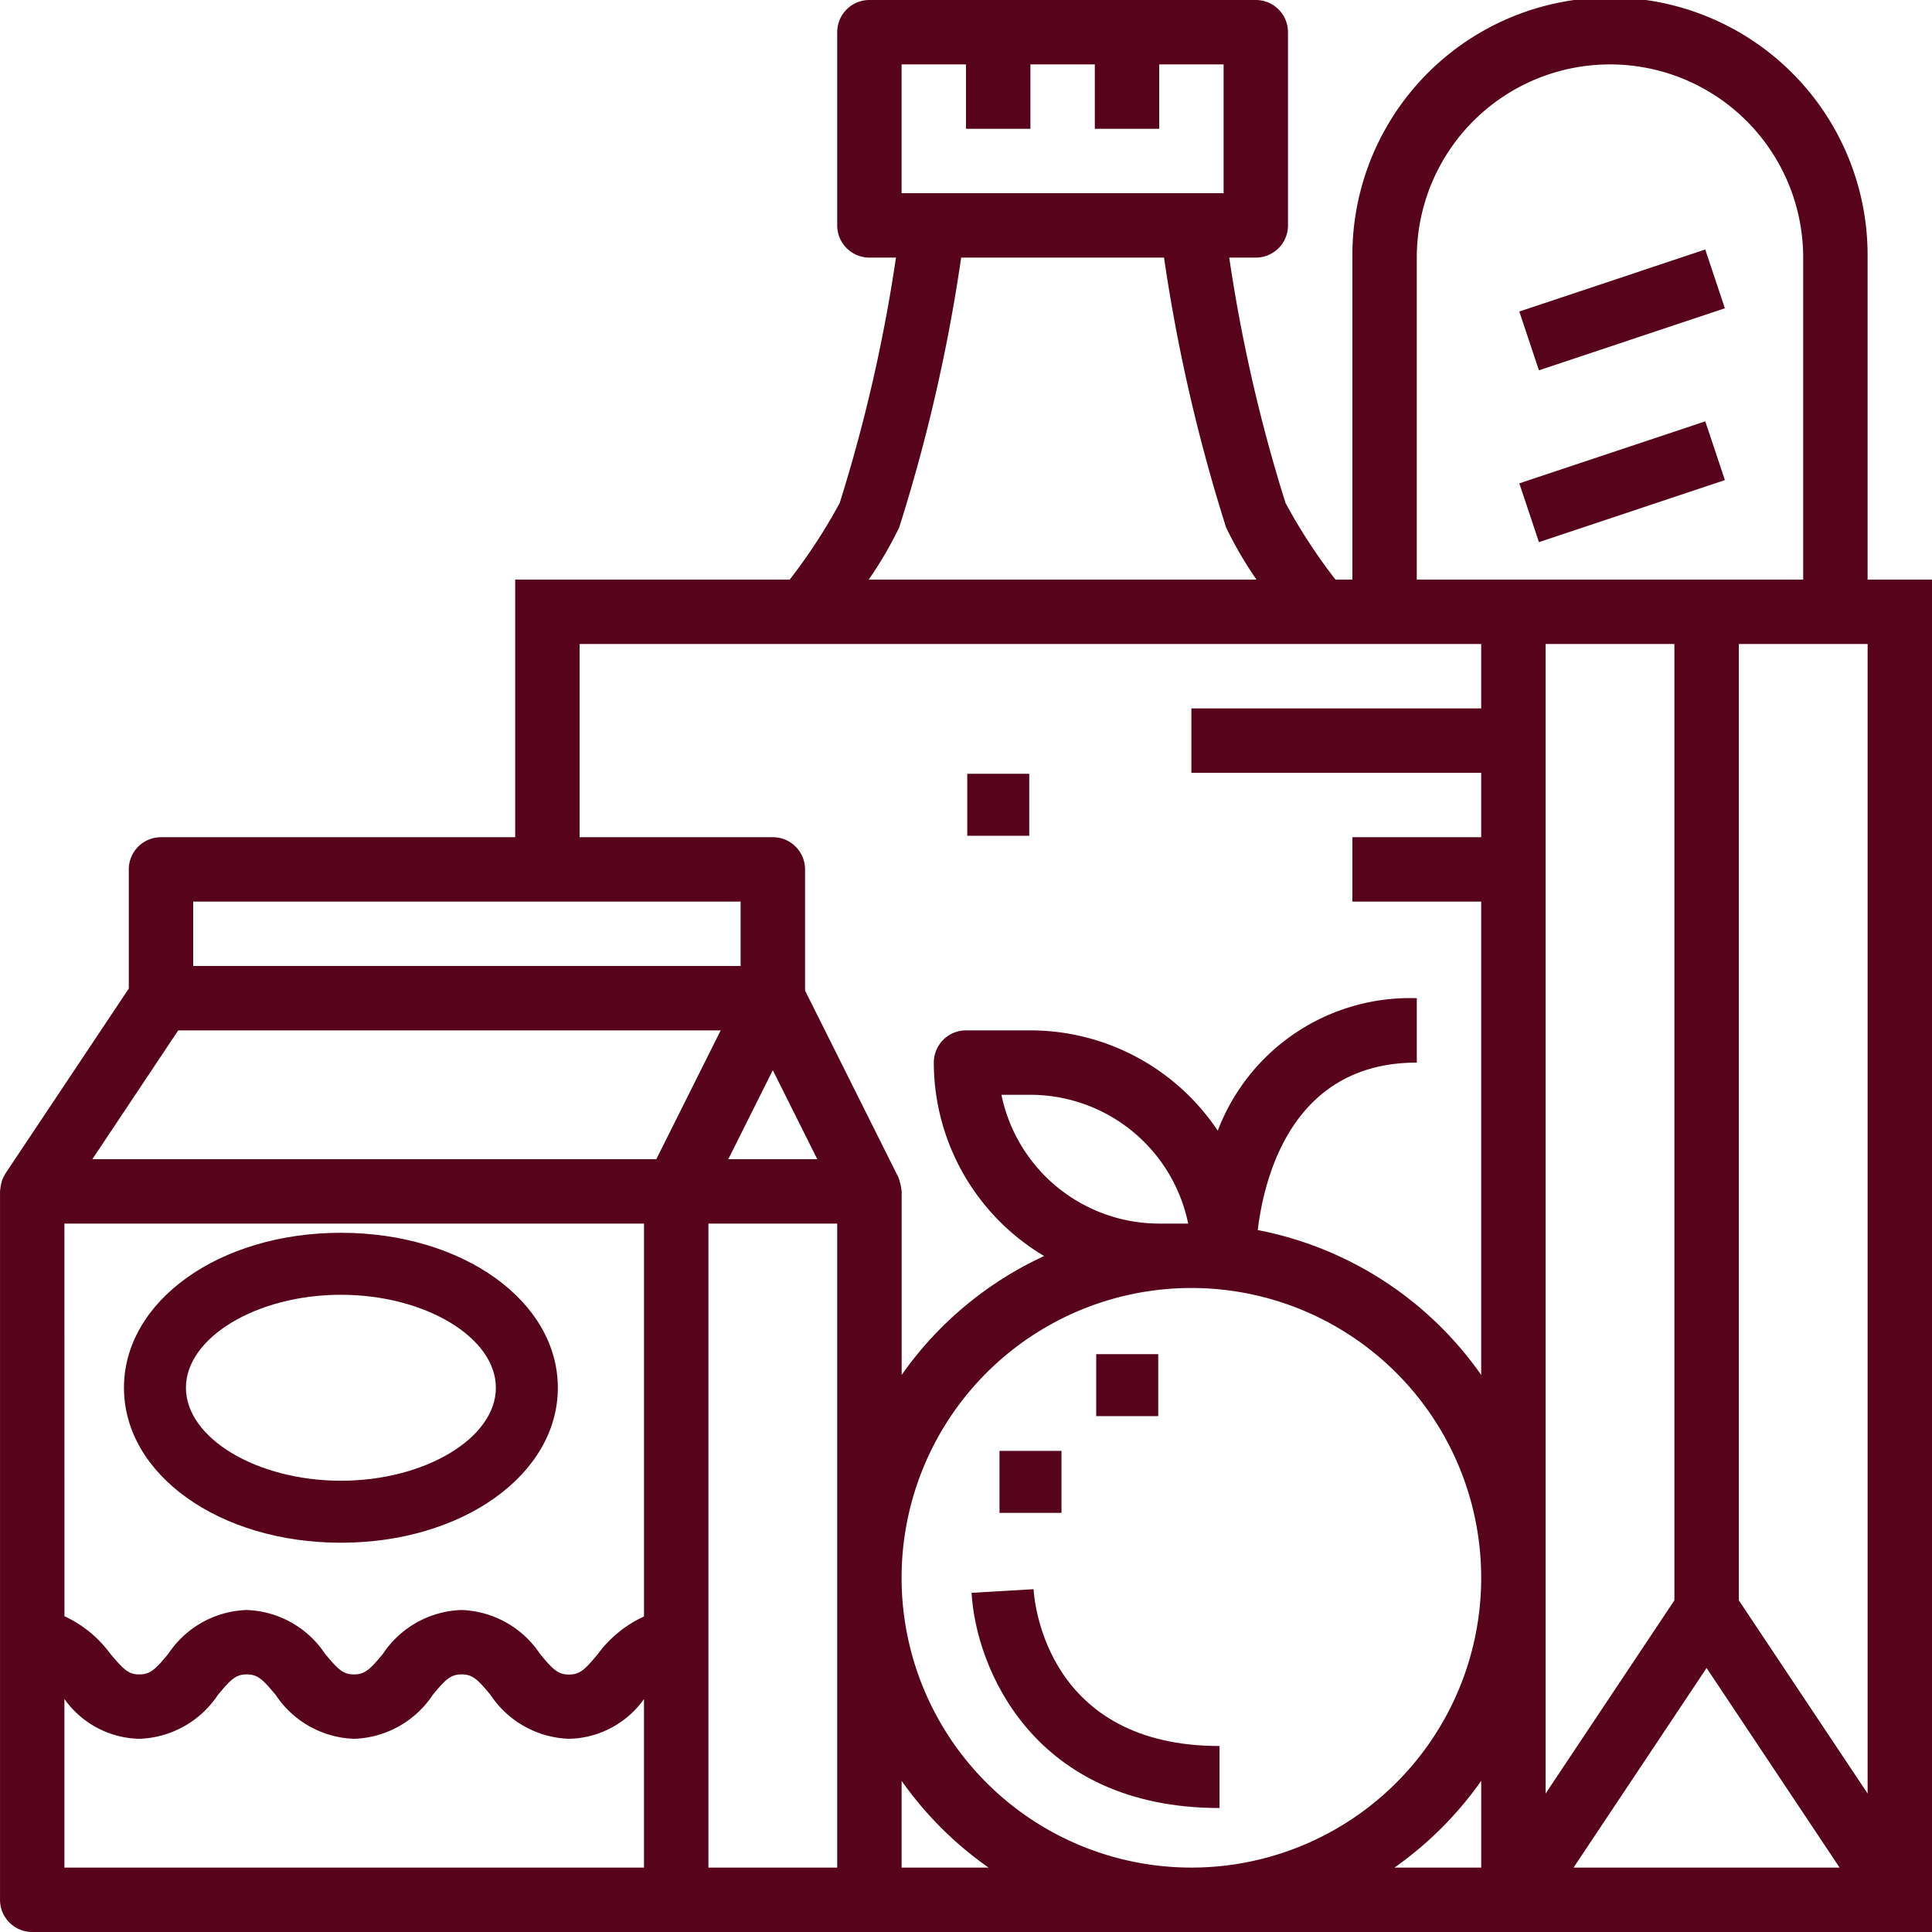 <svg xmlns:xlink="http://www.w3.org/1999/xlink" class="card-ico" viewBox="0 0 80 80" xmlns="http://www.w3.org/2000/svg" width="80"  height="80" ><g transform="translate(0)" fill="#58031C"><path class="a" d="M77.333,10.667a10.667,10.667,0,1,0-21.333,0V24h-.7a22.829,22.829,0,0,1-2.071-3.177A66.031,66.031,0,0,1,50.9,10.667H52a1.333,1.333,0,0,0,1.333-1.333v-8A1.333,1.333,0,0,0,52,0H36a1.333,1.333,0,0,0-1.333,1.333v8A1.333,1.333,0,0,0,36,10.667h1.1a66.027,66.027,0,0,1-2.329,10.158A22.934,22.934,0,0,1,32.7,24H21.333V34.667H6.667A1.333,1.333,0,0,0,5.333,36v4.934L.224,48.593a2.757,2.757,0,0,0-.133.267,2.664,2.664,0,0,0-.09.473V78.667A1.333,1.333,0,0,0,1.333,80H80V24H77.333Zm-18.667,0a8,8,0,1,1,16,0V24h-16Zm12,58.4,5.509,8.267H65.157Zm-1.333-2.8-5.333,8v-47.6h5.333ZM2.667,50.667h24V66.934a4.933,4.933,0,0,0-1.907,1.55c-.533.647-.751.855-1.2.855s-.667-.208-1.2-.855a4.067,4.067,0,0,0-3.255-1.817,4.064,4.064,0,0,0-3.247,1.812c-.533.647-.749.855-1.2.855s-.66-.208-1.2-.855a4.061,4.061,0,0,0-3.243-1.812A4.058,4.058,0,0,0,6.969,68.48c-.533.646-.749.854-1.2.854-.428,0-.628-.172-1.2-.854a4.919,4.919,0,0,0-1.9-1.556ZM32,44.314,33.842,48H30.157Zm16,6.352a6.677,6.677,0,0,1-6.533-5.333h1.2A6.677,6.677,0,0,1,49.2,50.667Zm1.333,2.667a12,12,0,1,1-12,12A12,12,0,0,1,49.333,53.333Zm-12-50.667H40V5.333h2.667V2.667h2.667V5.333H48V2.667h2.667V8H37.333Zm-.1,19.177A70.545,70.545,0,0,0,39.8,10.667h8.4a70.513,70.513,0,0,0,2.571,11.176A15.711,15.711,0,0,0,52.029,24H35.971a15.933,15.933,0,0,0,1.261-2.156ZM24,26.667H61.333v2.667h-12V32h12v2.667H56v2.667h5.333v19.6a14.686,14.686,0,0,0-9.253-6C52.346,48.752,53.5,44,58.667,44V41.333a8.516,8.516,0,0,0-8.242,5.487,9.332,9.332,0,0,0-7.758-4.154H40A1.333,1.333,0,0,0,38.667,44a9.333,9.333,0,0,0,4.569,8.01,14.749,14.749,0,0,0-5.9,4.923v-7.6a2.768,2.768,0,0,0-.092-.459c-.012-.029-.04-.121-.048-.133l-3.86-7.723V36A1.333,1.333,0,0,0,32,34.667H24ZM8,37.333H30.667V40H8Zm-.62,5.333H29.842L27.176,48H3.824ZM2.667,77.333V70.351A3.9,3.9,0,0,0,5.772,72a4.064,4.064,0,0,0,3.247-1.812c.533-.647.748-.855,1.2-.855s.66.208,1.2.854A4.056,4.056,0,0,0,14.667,72a4.066,4.066,0,0,0,3.248-1.812c.533-.647.748-.855,1.2-.855s.667.208,1.2.855A4.069,4.069,0,0,0,23.558,72a3.9,3.9,0,0,0,3.108-1.646v6.98Zm26.667,0V50.667h5.333V77.333Zm8,0V73.74a14.791,14.791,0,0,0,3.6,3.593Zm20.407,0a14.808,14.808,0,0,0,3.593-3.593v3.593Zm19.593-3.066-5.333-8v-39.6h5.333Zm0,0" fill="#58031C"></path><path class="a" d="M373.469,66.968l7.7-2.569.812,2.434-7.7,2.569Zm0,0" transform="translate(-310.558 -54.068)" fill="#58031C"></path><path class="a" d="M373.477,106.968l7.7-2.569.812,2.433-7.7,2.57Zm0,0" transform="translate(-310.565 -86.953)" fill="#58031C"></path><path class="a" d="M32,310.417c0,3.593,3.947,6.417,8.983,6.417s8.983-2.824,8.983-6.417S46.02,304,40.983,304,32,306.824,32,310.417Zm8.983-3.85c3.478,0,6.417,1.763,6.417,3.85s-2.939,3.85-6.417,3.85-6.417-1.763-6.417-3.85S37.506,306.567,40.983,306.567Zm0,0" transform="translate(-26.867 -252.953)" fill="#58031C"></path><path class="a" d="M240,391.668c.17,3.08,2.537,8.911,10.267,8.911v-2.567c-7.079,0-7.661-5.829-7.7-6.494Zm0,0" transform="translate(-199.769 -325.713)" fill="#58031C"></path><path class="a" d="M248,360h2.567v2.567H248Zm0,0" transform="translate(-206.613 -299.922)" fill="#58031C"></path><path class="a" d="M272,336h2.567v2.567H272Zm0,0" transform="translate(-226.608 -279.928)" fill="#58031C"></path><path class="a" d="M240,192h2.567v2.567H240Zm0,0" transform="translate(-199.948 -159.959)" fill="#58031C"></path></g></svg>